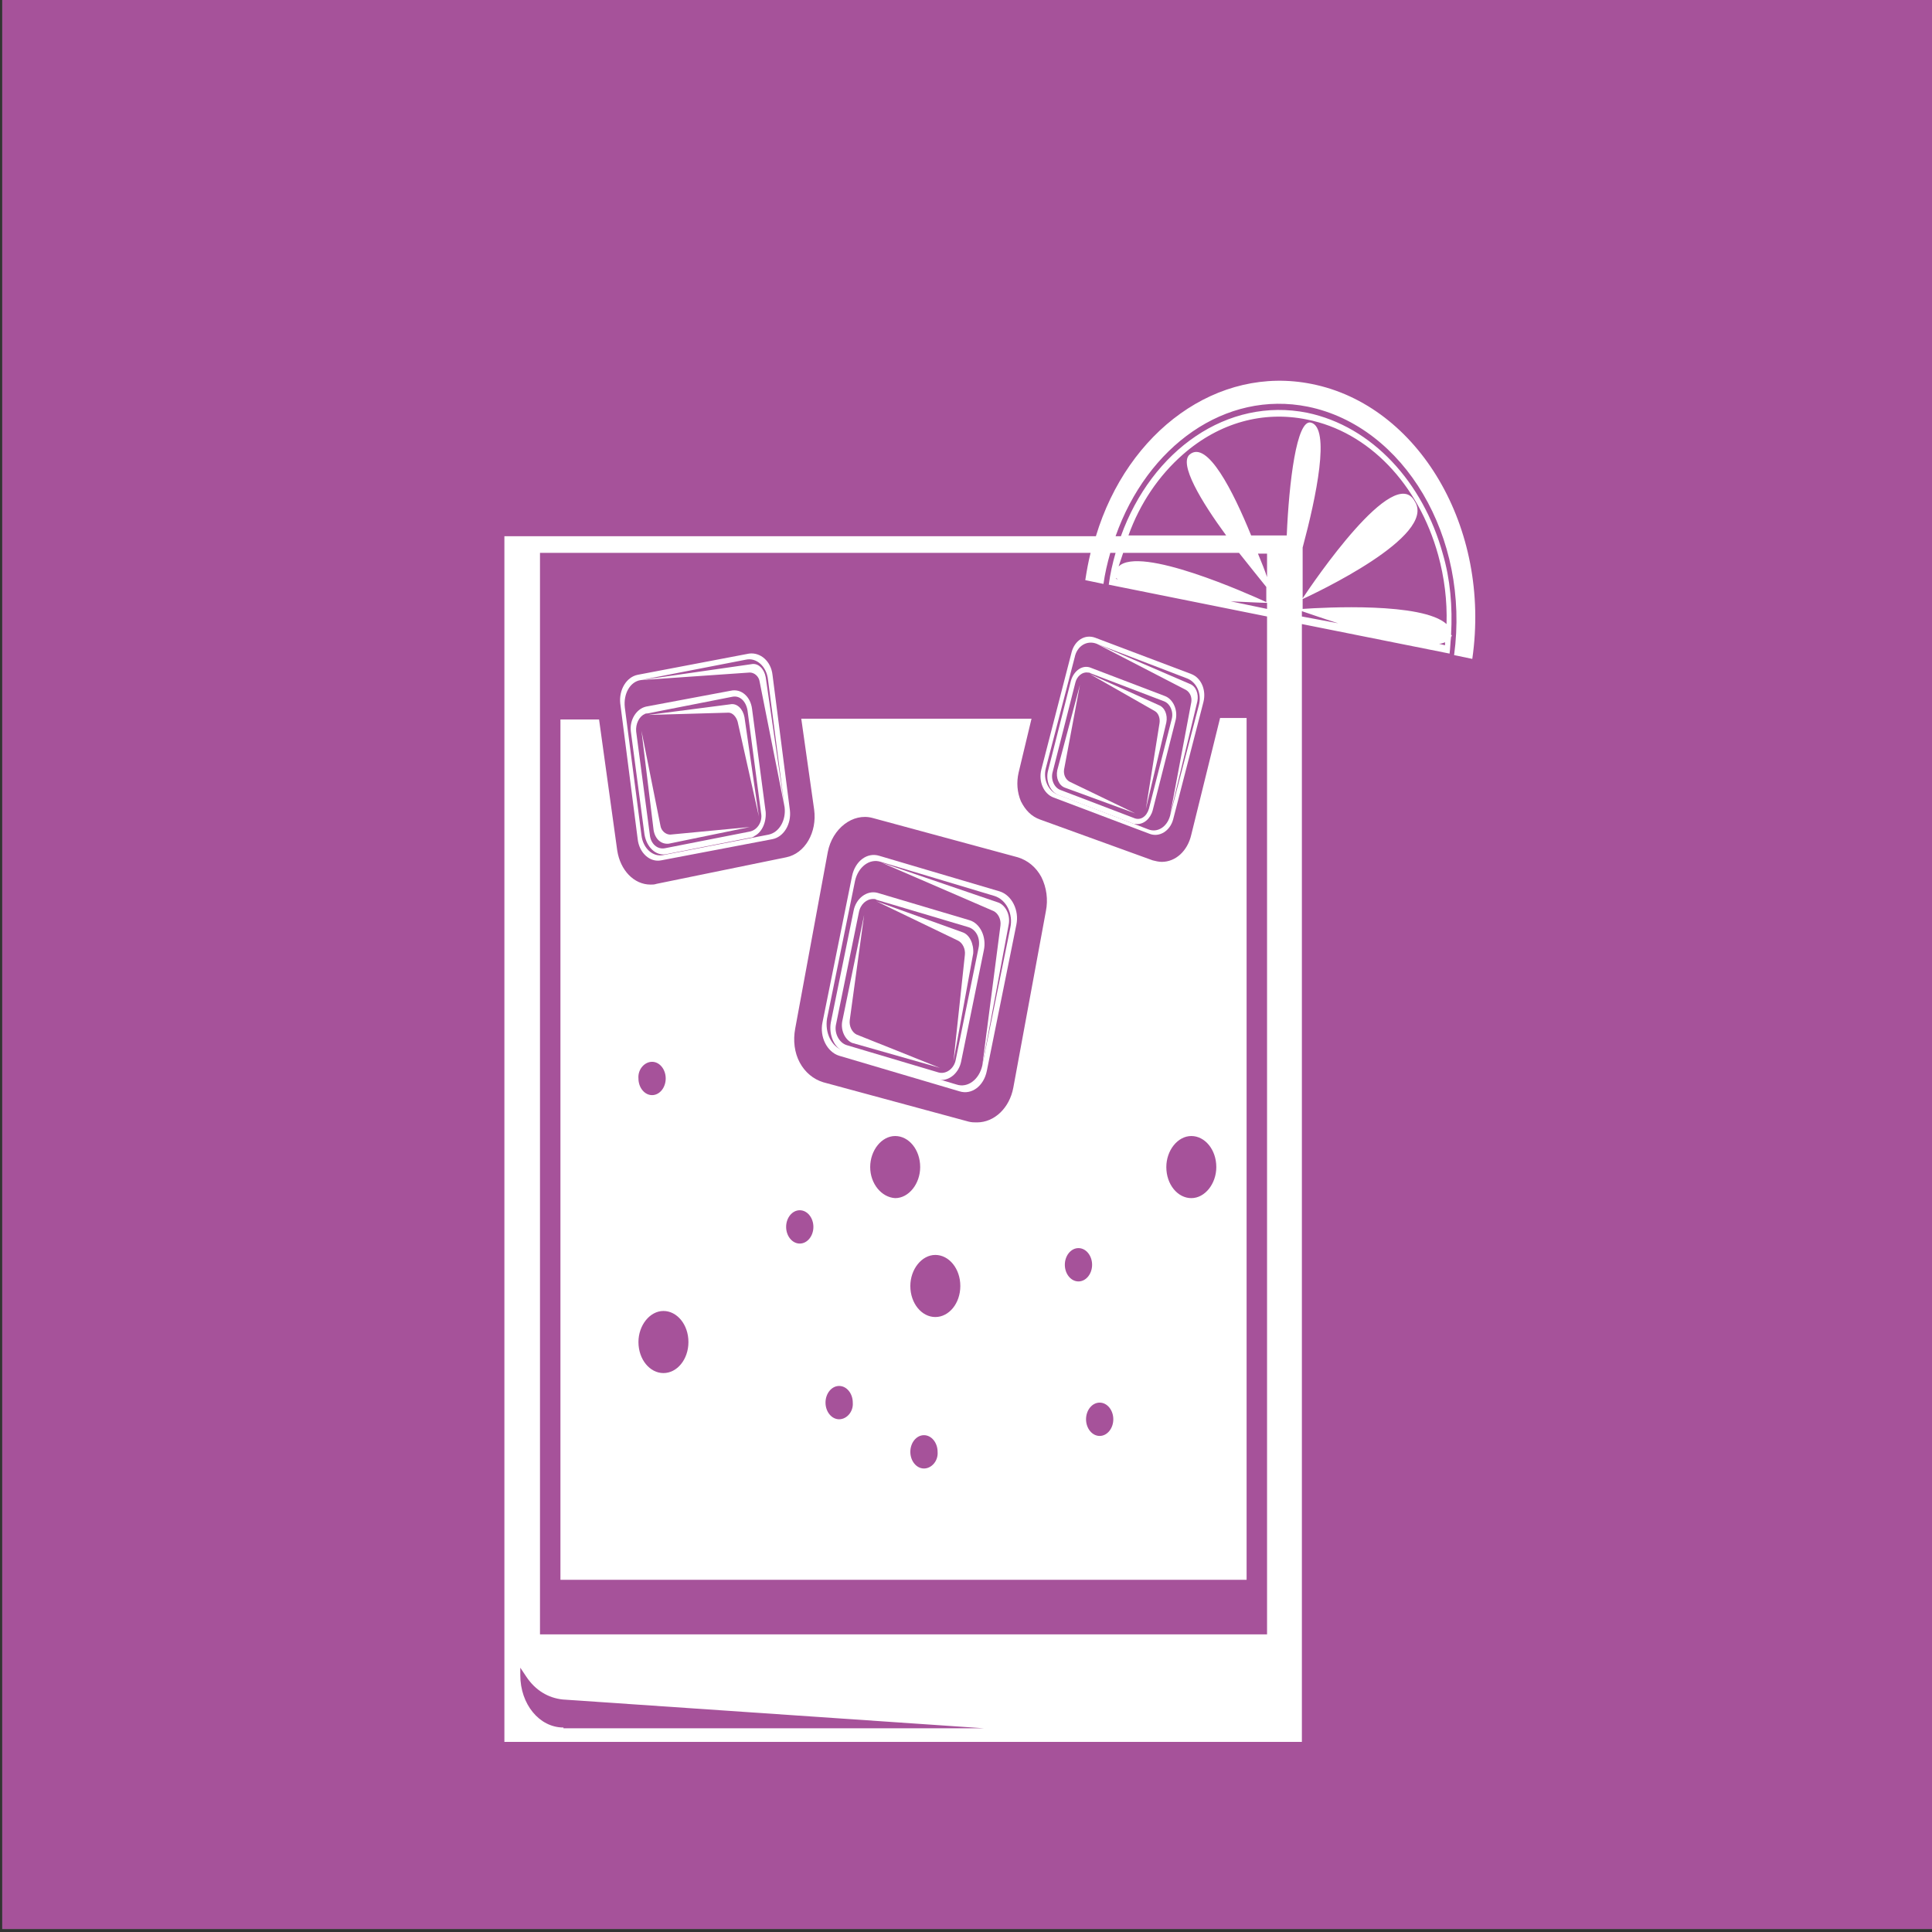 <?xml version="1.0" encoding="utf-8"?>
<!-- Generator: Adobe Illustrator 25.2.0, SVG Export Plug-In . SVG Version: 6.00 Build 0)  -->
<svg version="1.1" id="Livello_1" xmlns="http://www.w3.org/2000/svg" xmlns:xlink="http://www.w3.org/1999/xlink" x="0px" y="0px"
	 viewBox="0 0 255.1 255.1" style="enable-background:new 0 0 255.1 255.1;" xml:space="preserve">
<rect x="0" y="0" width="255.1" height="255.1" fill="#333333" stroke="none"/>
<style type="text/css">
	.st0{fill:#7FBA27;}
	.st1{display:none;fill:#EC671B;}
	.st2{display:none;fill:#5F2264;}
	.st3{display:none;fill:#CDA608;}
	.st4{display:none;fill:#E52421;}
	.st5{fill:#438DCC;}
	.st6{fill:#A6529A;}
	.st7{fill:#FFFFFF;}
</style>
<g id="Livello_1_1_">
	<rect x="0.3" y="-0.4" class="st0" width="255.1" height="255.1"/>
	<rect x="0.3" y="-0.4" class="st1" width="255.1" height="255.1"/>
	<rect x="0.3" y="-0.4" class="st2" width="255.1" height="255.1"/>
	<rect x="0.3" y="-0.4" class="st3" width="255.1" height="255.1"/>
	<rect x="0.3" y="-0.4" class="st4" width="255.1" height="255.1"/>
	<rect x="0.3" y="-0.4" class="st5" width="255.1" height="255.1"/>
	<rect x="0.3" y="-0.4" class="st6" width="255.1" height="255.1"/>
</g>
<g id="Livello_8">
	<g>
		<path class="st7" d="M173.2,50.7c-12.4-2.5-24.3,6.2-28.5,20.1H66.6V230h105.3V82.4l19.5,3.9c0.1-0.7,0.1-1.5,0.2-2.2
			c0-0.1,0.1-0.1,0.1-0.1c0-0.1,0-0.1-0.1-0.2c0.2-3.7-0.1-7.3-1.1-10.7c-2.6-9.4-9.3-16.8-17.9-18.6c-10.5-2.1-20.5,4.9-24.6,16.3
			h-0.7c4.2-11.9,14.5-19.3,25.4-17.1c12.7,2.6,21.4,17.2,19.3,32.8l2.4,0.5C196.9,69.7,187.3,53.5,173.2,50.7z M74.4,228.1
			c-3.2,0-5.7-3.1-5.7-6.9v-1l0.8,1.2c1.2,1.8,2.9,2.8,4.8,3l55.6,3.8H74.4V228.1z M167.3,80.4l-4.8-1c2.3,0.1,4.1,0.2,4.8,0.2V80.4
			z M167.3,76.2c-0.3-0.9-0.7-1.9-1.2-3.1h1.2V76.2z M171.9,81.4v-0.7c0.9,0.3,2.6,0.9,4.8,1.6L171.9,81.4z M190.8,85.2L190,85
			c0.3,0,0.6-0.1,0.8-0.2C190.8,84.9,190.8,85.1,190.8,85.2z M156.2,60c4.8-4.2,10.6-5.8,16.4-4.6c8.1,1.6,14.7,8.5,17.3,17.9
			c0.8,2.9,1.2,6,1.1,9.1c-3.2-2.9-16.1-2.2-19-2v-1.3c1.5-0.7,17.8-8.3,14.8-12.9c-2.7-5.1-13.4,10.7-14.8,12.8v-6.7
			c1.8-6.7,3.7-15.8,1.1-16.5c-1.9-0.5-2.9,7.9-3.2,14.9h-4.7c-2.4-5.9-5.8-12.6-8.1-10.7c-1.5,1.2,1.5,6.2,4.8,10.7H149
			C150.5,66.5,153,62.8,156.2,60z M148.3,73h15.3c1.5,1.9,2.8,3.5,3.6,4.5v2c-2.4-1.1-16.7-7.5-19.5-4.7
			C147.9,74.2,148.1,73.6,148.3,73z M147.4,76.3c0,0.1,0.1,0.1,0.2,0.2l-0.3-0.1C147.4,76.4,147.4,76.4,147.4,76.3z M167.3,81.4
			v134.4h-96V73H144c-0.3,1.2-0.5,2.3-0.7,3.6l2.4,0.5c0.2-1.4,0.5-2.7,0.9-4.1h0.7c-0.4,1.4-0.7,2.7-0.9,4.2L167.3,81.4z"/>
		<path class="st7" d="M153.4,113.8L153.4,113.8c-0.4,0-0.8-0.1-1.2-0.2l-14.9-5.4c-1.1-0.4-1.9-1.2-2.5-2.4
			c-0.5-1.2-0.6-2.5-0.3-3.8l1.7-7.1h-30.4l1.7,12c0.4,3-1.2,5.8-3.7,6.3l-17.1,3.5c-0.3,0.1-0.5,0.1-0.8,0.1l0,0
			c-2.2,0-4-1.9-4.4-4.5L79.1,95H74v113.6h90.6V94.8h-3.5l-3.8,15.4C156.8,112.4,155.2,113.8,153.4,113.8z M86.1,140.2
			c1,0,1.8,1,1.8,2.2s-0.8,2.2-1.8,2.2s-1.8-1-1.8-2.2C84.2,141.2,85.1,140.2,86.1,140.2z M87.6,181.3c-1.8,0-3.3-1.8-3.3-4.1
			c0-2.2,1.5-4.1,3.3-4.1s3.3,1.8,3.3,4.1S89.4,181.3,87.6,181.3z M105.6,164.2c-1,0-1.8-1-1.8-2.2s0.8-2.2,1.8-2.2s1.8,1,1.8,2.2
			S106.6,164.2,105.6,164.2z M110.8,187.4c-1,0-1.8-1-1.8-2.2s0.8-2.2,1.8-2.2s1.8,1,1.8,2.2C112.7,186.4,111.8,187.4,110.8,187.4z
			 M114.9,154.1c0-2.2,1.5-4.1,3.3-4.1s3.3,1.8,3.3,4.1c0,2.2-1.5,4.1-3.3,4.1C116.4,158.1,114.9,156.3,114.9,154.1z M122,193.9
			c-1,0-1.8-1-1.8-2.2s0.8-2.2,1.8-2.2s1.8,1,1.8,2.2C123.9,192.9,123,193.9,122,193.9z M123.5,173.9c-1.8,0-3.3-1.8-3.3-4.1
			c0-2.2,1.5-4.1,3.3-4.1s3.3,1.8,3.3,4.1C126.8,172.1,125.3,173.9,123.5,173.9z M138.1,120.3l-4.3,23.3c-0.5,2.7-2.5,4.6-4.8,4.6
			l0,0c-0.4,0-0.7,0-1.1-0.1l-19.2-5.2c-1.3-0.4-2.4-1.3-3.1-2.6s-0.9-2.9-0.6-4.5l4.3-23.3c0.6-3.1,3.3-5.2,5.9-4.5l19.2,5.2
			c1.3,0.4,2.4,1.3,3.1,2.6C138.2,117.2,138.4,118.8,138.1,120.3z M140.6,167c0-1.2,0.8-2.2,1.8-2.2s1.8,1,1.8,2.2s-0.8,2.2-1.8,2.2
			C141.4,169.2,140.6,168.2,140.6,167z M145.2,189.6c-1,0-1.8-1-1.8-2.2s0.8-2.2,1.8-2.2s1.8,1,1.8,2.2S146.2,189.6,145.2,189.6z
			 M160.6,154.1c0,2.2-1.5,4.1-3.3,4.1s-3.3-1.8-3.3-4.1c0-2.2,1.5-4.1,3.3-4.1S160.6,151.8,160.6,154.1z"/>
		<path class="st7" d="M132,117.7l-15.9-4.7c-1.6-0.5-3.2,0.7-3.6,2.7l-3.9,19.3c-0.4,1.9,0.6,3.9,2.2,4.4l15.9,4.7
			c1.6,0.5,3.2-0.7,3.6-2.7l3.9-19.3C134.6,120.2,133.6,118.2,132,117.7z M133.4,122.5l-3.7,18.2c-0.4,1.8-1.9,3-3.4,2.5l-15-4.5
			c-1.5-0.5-2.4-2.3-2.1-4.2l3.7-18.2c0.4-1.8,1.9-3,3.4-2.5l15,4.5C132.9,118.8,133.8,120.7,133.4,122.5z"/>
		<path class="st7" d="M128,121.5l-12.1-3.6c-1.4-0.4-2.9,0.7-3.2,2.4l-3,14.7c-0.3,1.7,0.5,3.5,1.9,3.9l12.1,3.6
			c0.2,0.1,0.4,0.1,0.6,0.1c1.2,0,2.3-1,2.6-2.4l3-14.7C130.3,123.7,129.4,121.9,128,121.5z M129.2,125.2l-3,14.7
			c-0.2,1.2-1.3,2-2.3,1.7l-12.1-3.6c-1-0.3-1.7-1.6-1.4-2.8l3-14.7c0.2-1.1,1-1.8,1.9-1.8c0.2,0,0.3,0,0.4,0.1l12.1,3.6
			C128.9,122.7,129.5,123.9,129.2,125.2z"/>
		<path class="st7" d="M127.1,123.1l-11.4-4.1l10.8,5.2c0.6,0.3,1,1.1,0.9,1.9l-1.5,14l2.6-14.2C128.6,124.6,128,123.4,127.1,123.1z
			"/>
		<path class="st7" d="M116.4,113.9l14.8,6.4c0.6,0.3,1,1.1,0.9,1.9l-2.4,18.5l3.5-18.7c0.2-1.2-0.4-2.4-1.3-2.8L116.4,113.9z"/>
		<path class="st7" d="M112.2,134.7l1.9-13.9l-2.9,14.1c-0.2,1.2,0.4,2.4,1.3,2.8l11.6,3.3l-11-4.4
			C112.5,136.3,112.1,135.5,112.2,134.7z"/>
		<path class="st7" d="M141.5,86.1l-4,15.5c-0.4,1.6,0.3,3.2,1.6,3.7l12.7,4.8c1.3,0.5,2.7-0.4,3.1-1.9l4-15.5
			c0.4-1.6-0.3-3.2-1.6-3.7l-12.7-4.8C143.2,83.7,141.9,84.6,141.5,86.1z M144.8,85l11.8,6.1c0.5,0.3,0.8,0.9,0.7,1.6l-2.8,14.9
			l3.6-15c0.2-1-0.2-2-1-2.3L144.8,85l12,4.6c1.2,0.5,1.9,2,1.5,3.5l-3.8,14.6c-0.4,1.5-1.7,2.3-2.9,1.8l-12-4.6
			c-1.2-0.5-1.9-2-1.5-3.5l3.8-14.6C142.2,85.3,143.5,84.5,144.8,85L144.8,85z"/>
		<path class="st7" d="M141.4,89.9l-3,11.8c-0.4,1.4,0.3,2.9,1.4,3.3l9.7,3.7c0.2,0.1,0.3,0.1,0.5,0.1c1,0.1,1.9-0.7,2.2-1.8l3-11.8
			c0.4-1.4-0.3-2.9-1.4-3.3l-9.7-3.7C143,87.7,141.8,88.5,141.4,89.9z M144,88.9l9.7,3.7c0.8,0.3,1.3,1.4,1,2.4l-3,11.8
			c-0.3,1-1.1,1.6-2,1.2l-9.7-3.7c-0.8-0.3-1.3-1.4-1-2.4l3-11.8c0.2-0.8,0.9-1.4,1.6-1.3C143.7,88.8,143.9,88.8,144,88.9z"/>
		<path class="st7" d="M153.1,95.5l-1.8,11.3l2.7-11.4c0.2-1-0.2-2-1-2.3l-9.1-4.1l8.6,4.9C153,94.2,153.2,94.9,153.1,95.5z"/>
		<path class="st7" d="M139.6,101.7c-0.2,1,0.2,2,1,2.3l9.3,3.4l-8.7-4.2c-0.5-0.3-0.8-0.9-0.7-1.6l2.1-11.2L139.6,101.7z"/>
		<path class="st7" d="M87.3,113.6l14.7-2.8c1.5-0.3,2.5-2,2.3-3.8L102,89.1c-0.2-1.8-1.6-3-3.1-2.8l-14.7,2.8
			c-1.5,0.3-2.5,2-2.3,3.8l2.3,17.9C84.4,112.6,85.8,113.9,87.3,113.6z M84.6,89.8L84.6,89.8l14.4-1c0.6,0,1.2,0.5,1.3,1.2l3.3,16.6
			l-2.5-17.2c-0.2-1.1-1-1.9-1.9-1.7L84.6,89.8l13.9-2.7c1.4-0.3,2.7,0.9,2.9,2.6l2.2,16.9c0.2,1.7-0.7,3.3-2.1,3.6l-13.9,2.7
			c-1.4,0.3-2.7-0.9-2.9-2.6l-2.2-16.9C82.3,91.6,83.2,90,84.6,89.8z"/>
		<path class="st7" d="M87.9,112.8l11.2-2.2c0.2,0,0.4-0.1,0.5-0.2c1-0.5,1.6-1.8,1.5-3.2l-1.8-13.6c-0.2-1.6-1.4-2.7-2.8-2.4
			l-11.2,2.1c-1.3,0.3-2.2,1.8-2,3.3l1.8,13.6C85.4,111.9,86.6,113,87.9,112.8z M85.1,94.3c0.1-0.1,0.3-0.1,0.4-0.1L96.7,92
			c1-0.2,1.8,0.6,2,1.8l1.8,13.6c0.2,1.1-0.5,2.2-1.5,2.4L87.8,112c-1,0.2-1.9-0.6-2-1.8L84,96.6C83.9,95.6,84.4,94.6,85.1,94.3z"/>
		<path class="st7" d="M97.4,95.3l2.8,12.5l-1.9-13.1c-0.2-1.1-1-1.9-1.9-1.7l-10.8,1.4l10.6-0.3C96.7,94.1,97.2,94.6,97.4,95.3z"/>
		<path class="st7" d="M88.3,111.4l10.7-2.2l-10.5,1c-0.6,0-1.2-0.5-1.3-1.2l-2.5-12.5l1.6,13.1C86.5,110.8,87.3,111.5,88.3,111.4z"
			/>
	</g>
</g>
</svg>
